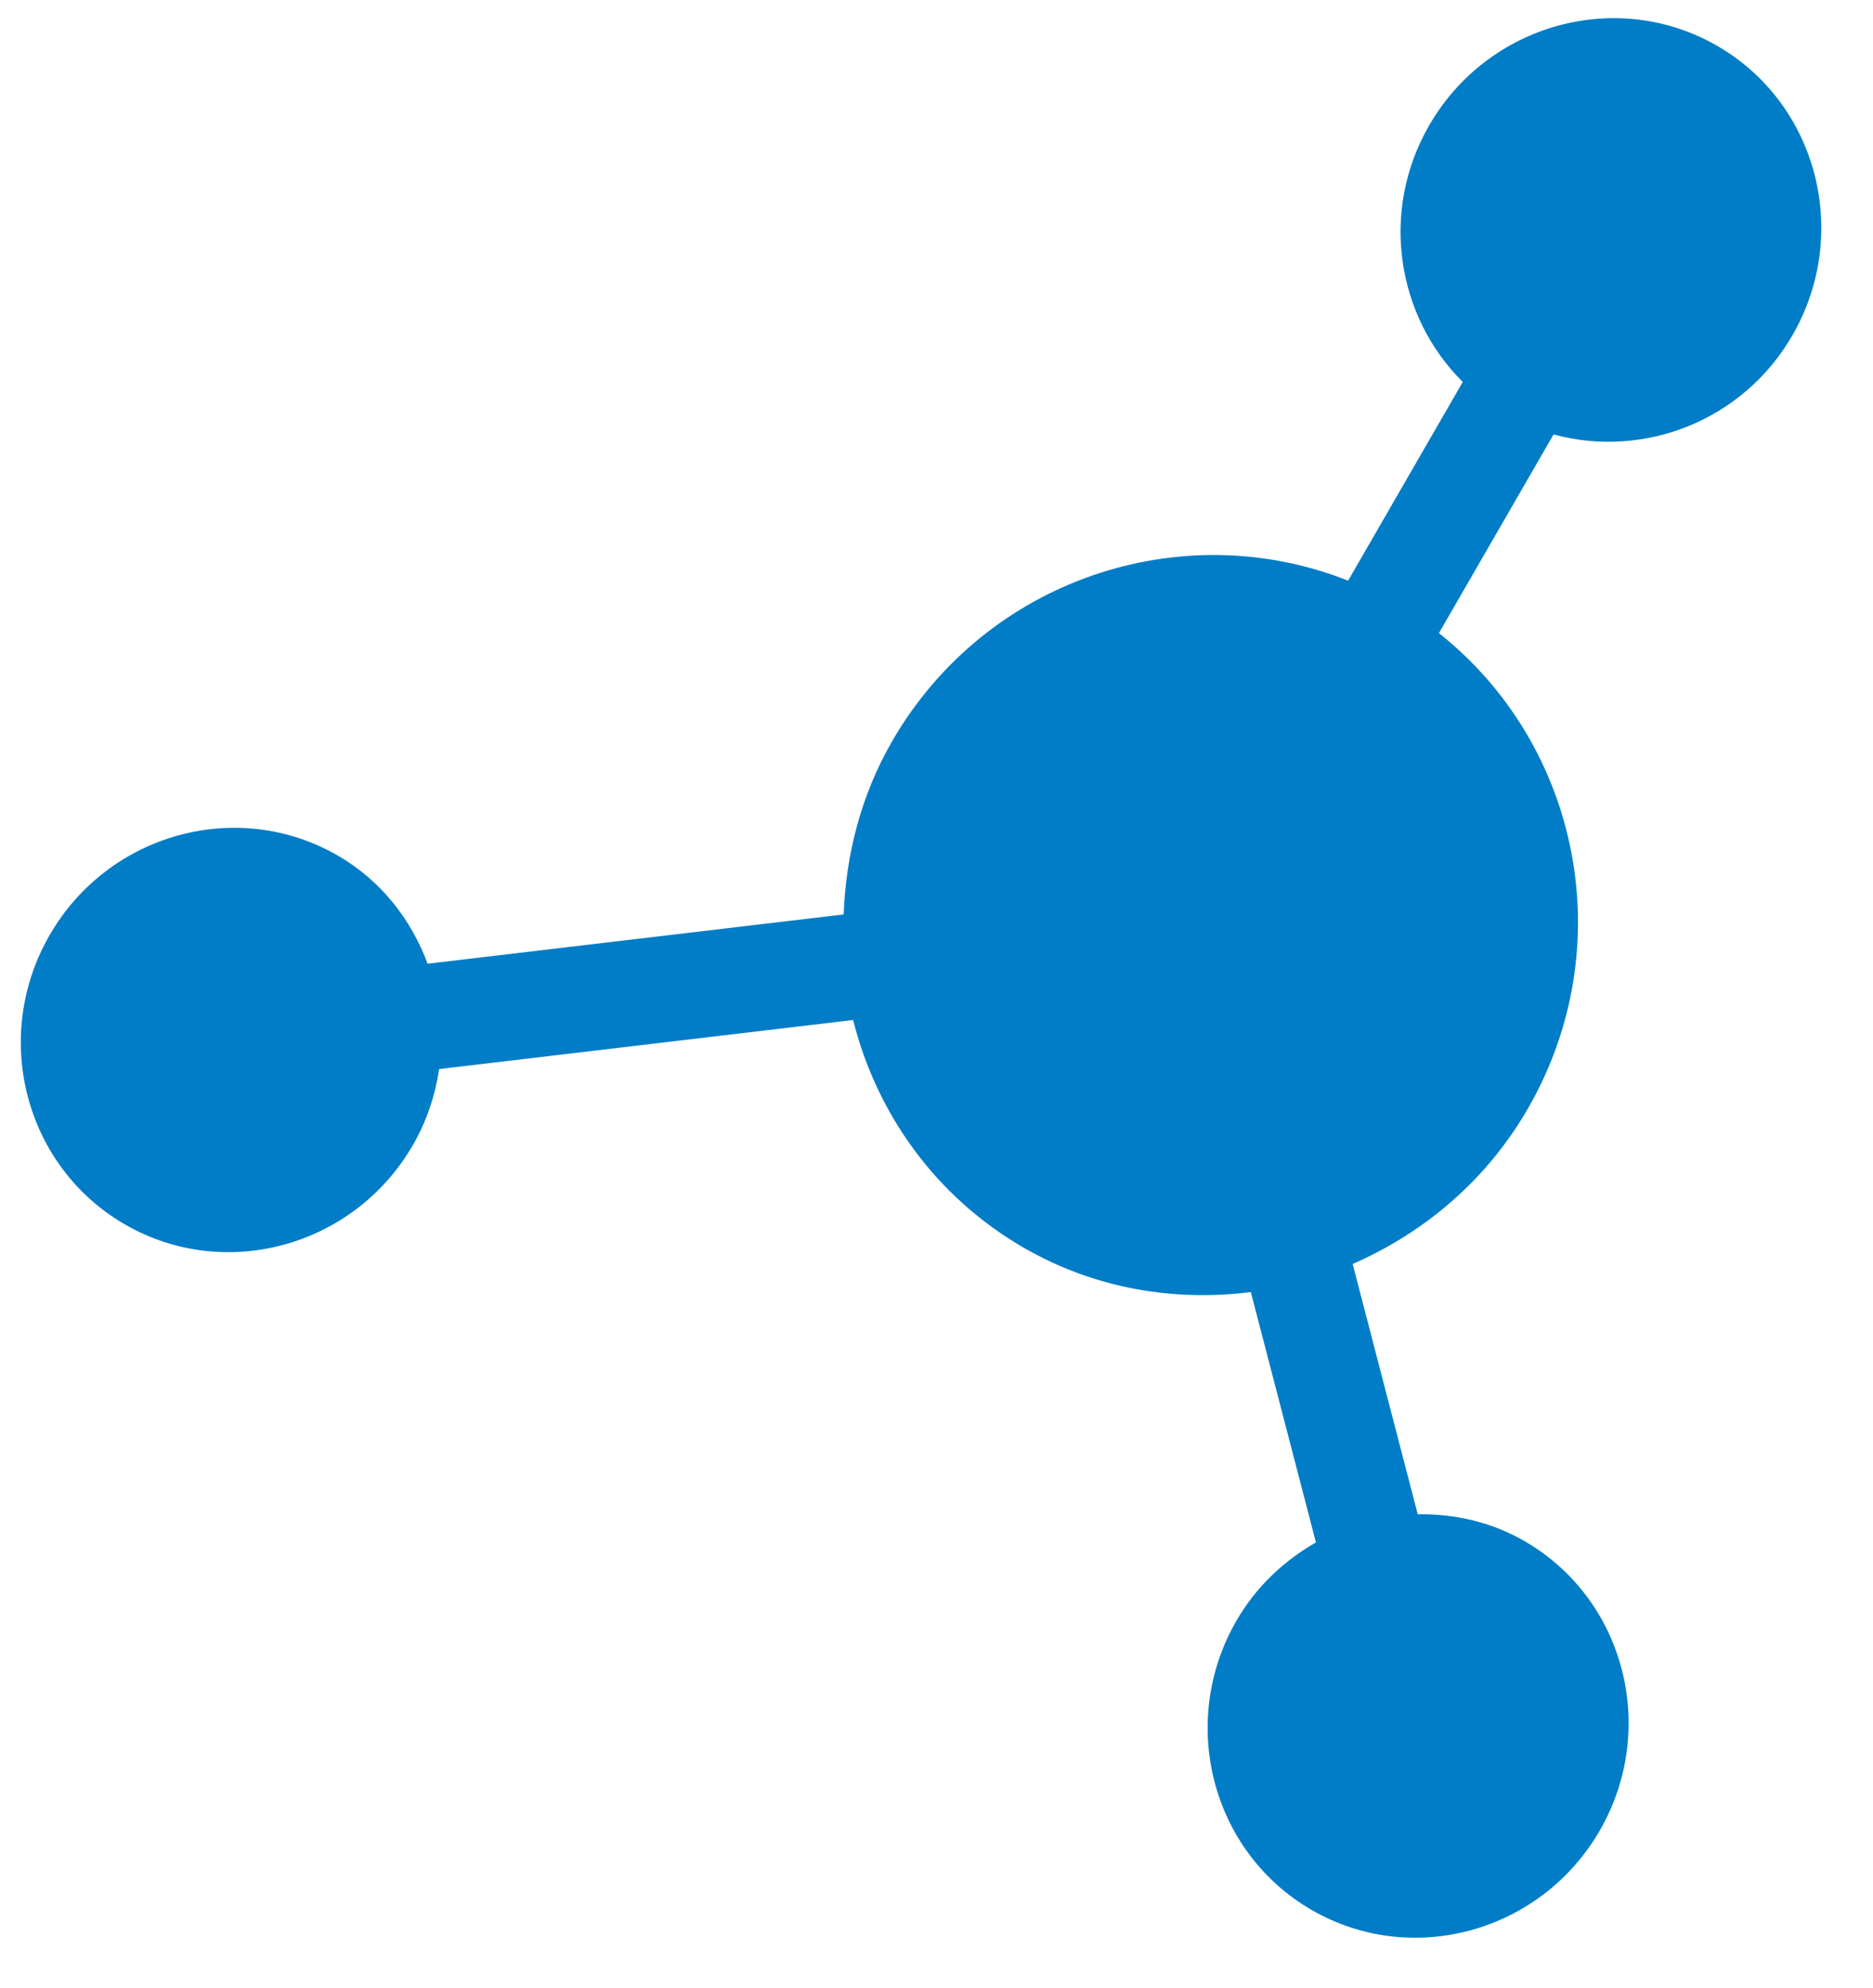 <?xml version="1.0" encoding="UTF-8"?> <svg xmlns="http://www.w3.org/2000/svg" width="33" height="35" viewBox="0 0 33 35" fill="none"> <path d="M26.861 27.138C26.269 26.796 25.62 26.655 24.979 26.665L23.832 22.257C25.081 21.712 26.184 20.796 26.919 19.522C28.568 16.666 27.83 13.11 25.352 11.149L27.372 7.65C28.959 8.082 30.71 7.413 31.581 5.903C32.615 4.112 32.021 1.827 30.256 0.808C28.491 -0.211 26.214 0.417 25.18 2.208C24.309 3.717 24.605 5.568 25.772 6.726L23.752 10.225C20.815 9.06 17.366 10.199 15.717 13.054C15.161 14.019 14.904 15.063 14.864 16.102L7.534 16.97C7.246 16.195 6.717 15.508 5.951 15.065C4.185 14.046 1.909 14.674 0.875 16.465C-0.159 18.256 0.435 20.541 2.201 21.561C3.966 22.58 6.242 21.952 7.276 20.161C7.521 19.736 7.669 19.282 7.737 18.825L15.031 17.961C15.442 19.599 16.475 21.069 18.037 21.971C19.293 22.696 20.693 22.922 22.038 22.752L23.185 27.16C22.625 27.481 22.132 27.937 21.785 28.538C20.751 30.329 21.346 32.614 23.111 33.633C24.876 34.652 27.152 34.024 28.186 32.233C29.22 30.442 28.626 28.157 26.861 27.138Z" fill="#017DC7"></path> </svg> 